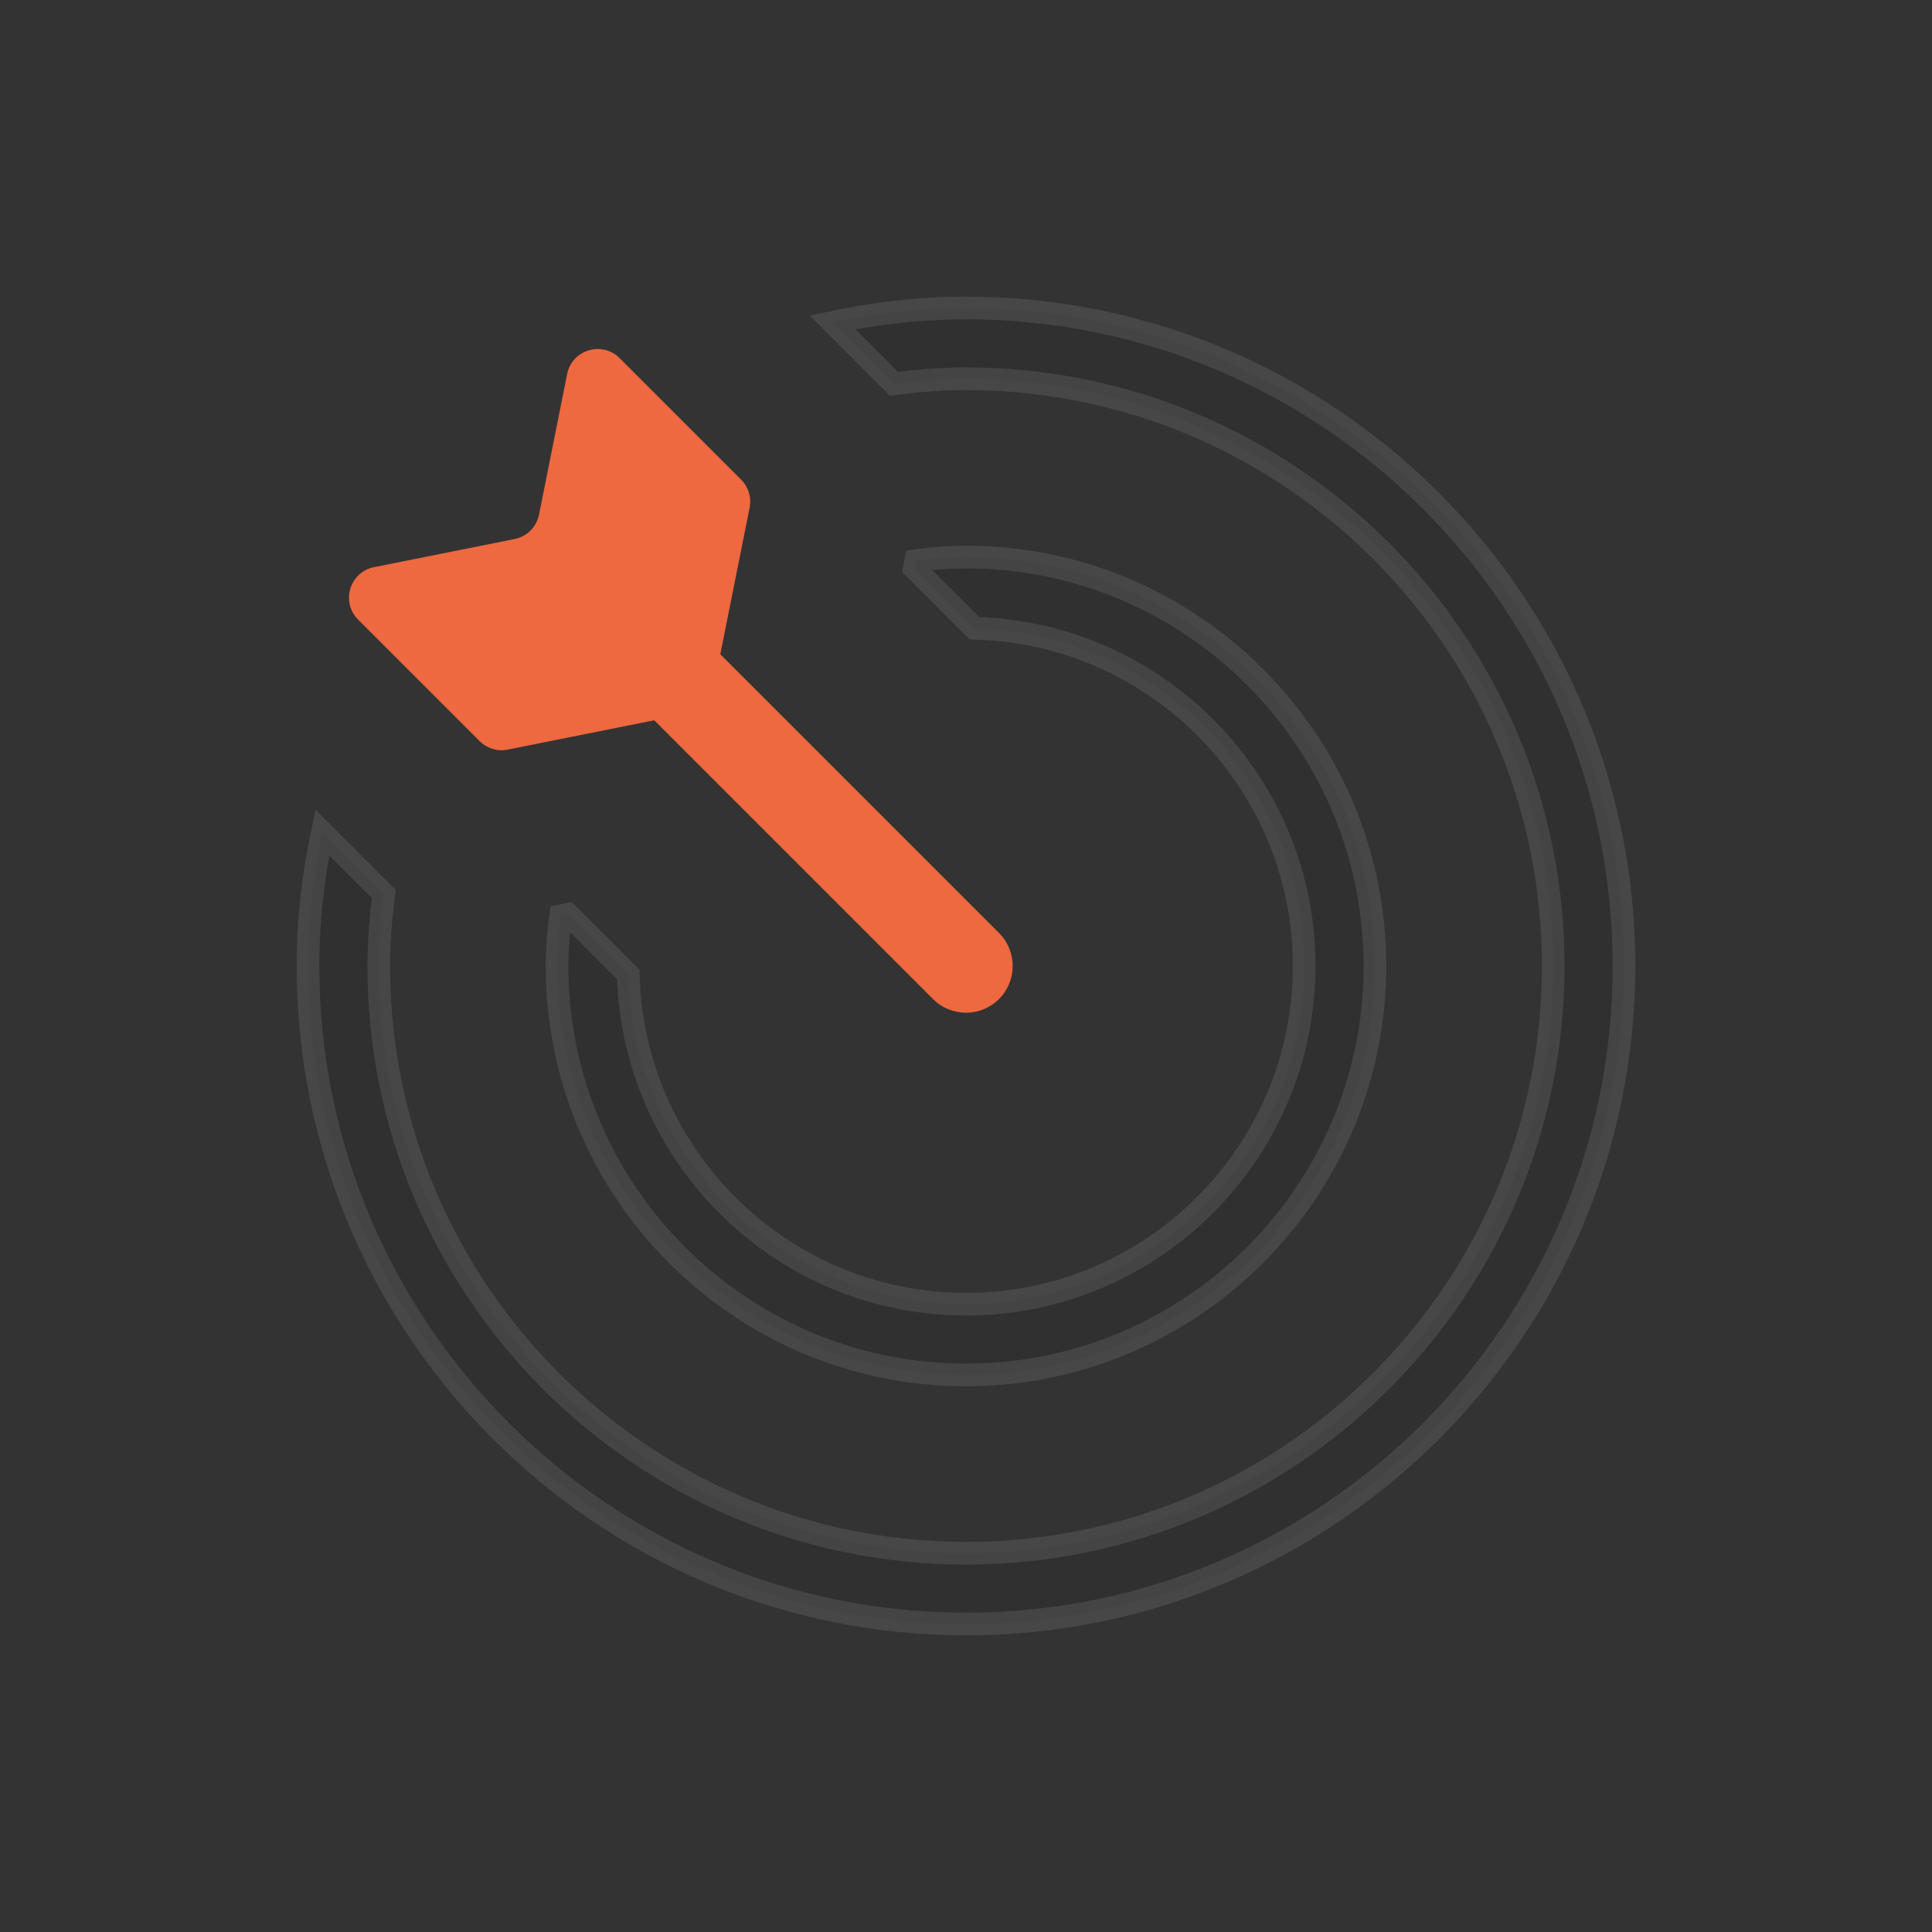 <svg width="256" height="256" viewBox="0 0 256 256" fill="none" xmlns="http://www.w3.org/2000/svg">
<rect x="0" y="0" width="256" height="256" fill="#333333" stroke="none"/>
<path d="M99.326 67.274L95.443 86.694L132.375 123.626C134.792 126.043 134.792 129.959 132.375 132.375C131.166 133.584 129.587 134.188 128 134.188C126.413 134.188 124.834 133.584 123.625 132.375L86.693 95.443L67.274 99.327C65.922 99.598 64.524 99.174 63.549 98.199L47.459 82.11C45.13 79.781 46.337 75.795 49.567 75.149L68.188 71.425C69.82 71.098 71.097 69.822 71.423 68.189L75.147 49.568C75.793 46.337 79.78 45.131 82.109 47.46L98.198 63.549C99.173 64.525 99.597 65.922 99.326 67.274Z" fill="#EF6940"/>
<path opacity="0.1" d="M40.812 128C40.812 121.932 41.504 116.026 42.713 110.295L50.854 118.436C50.459 121.554 50.188 124.736 50.188 128.001C50.188 170.909 85.092 205.813 128 205.813C170.908 205.813 205.812 170.909 205.812 128.001C205.812 85.093 170.908 50.188 128 50.188C124.736 50.188 121.554 50.458 118.435 50.854L110.294 42.713C116.026 41.504 121.931 40.812 127.999 40.812C176.074 40.812 215.187 79.925 215.187 128C215.187 176.075 176.074 215.188 127.999 215.188C79.924 215.188 40.812 176.075 40.812 128ZM75.276 121.145L83.247 129.117C83.848 153.303 103.666 172.812 128 172.812C152.708 172.812 172.811 152.71 172.811 128.002C172.811 103.668 153.302 83.849 129.115 83.249L121.143 75.277L121.343 74.284C123.545 73.998 125.755 73.813 127.999 73.813C157.875 73.813 182.187 98.125 182.187 128.001C182.187 157.876 157.875 182.188 127.999 182.188C98.124 182.188 73.812 157.876 73.812 128.001C73.812 125.757 73.997 123.547 74.283 121.344L75.276 121.145Z" fill="#1A1A1A" stroke="white" stroke-width="3"/>
</svg>
